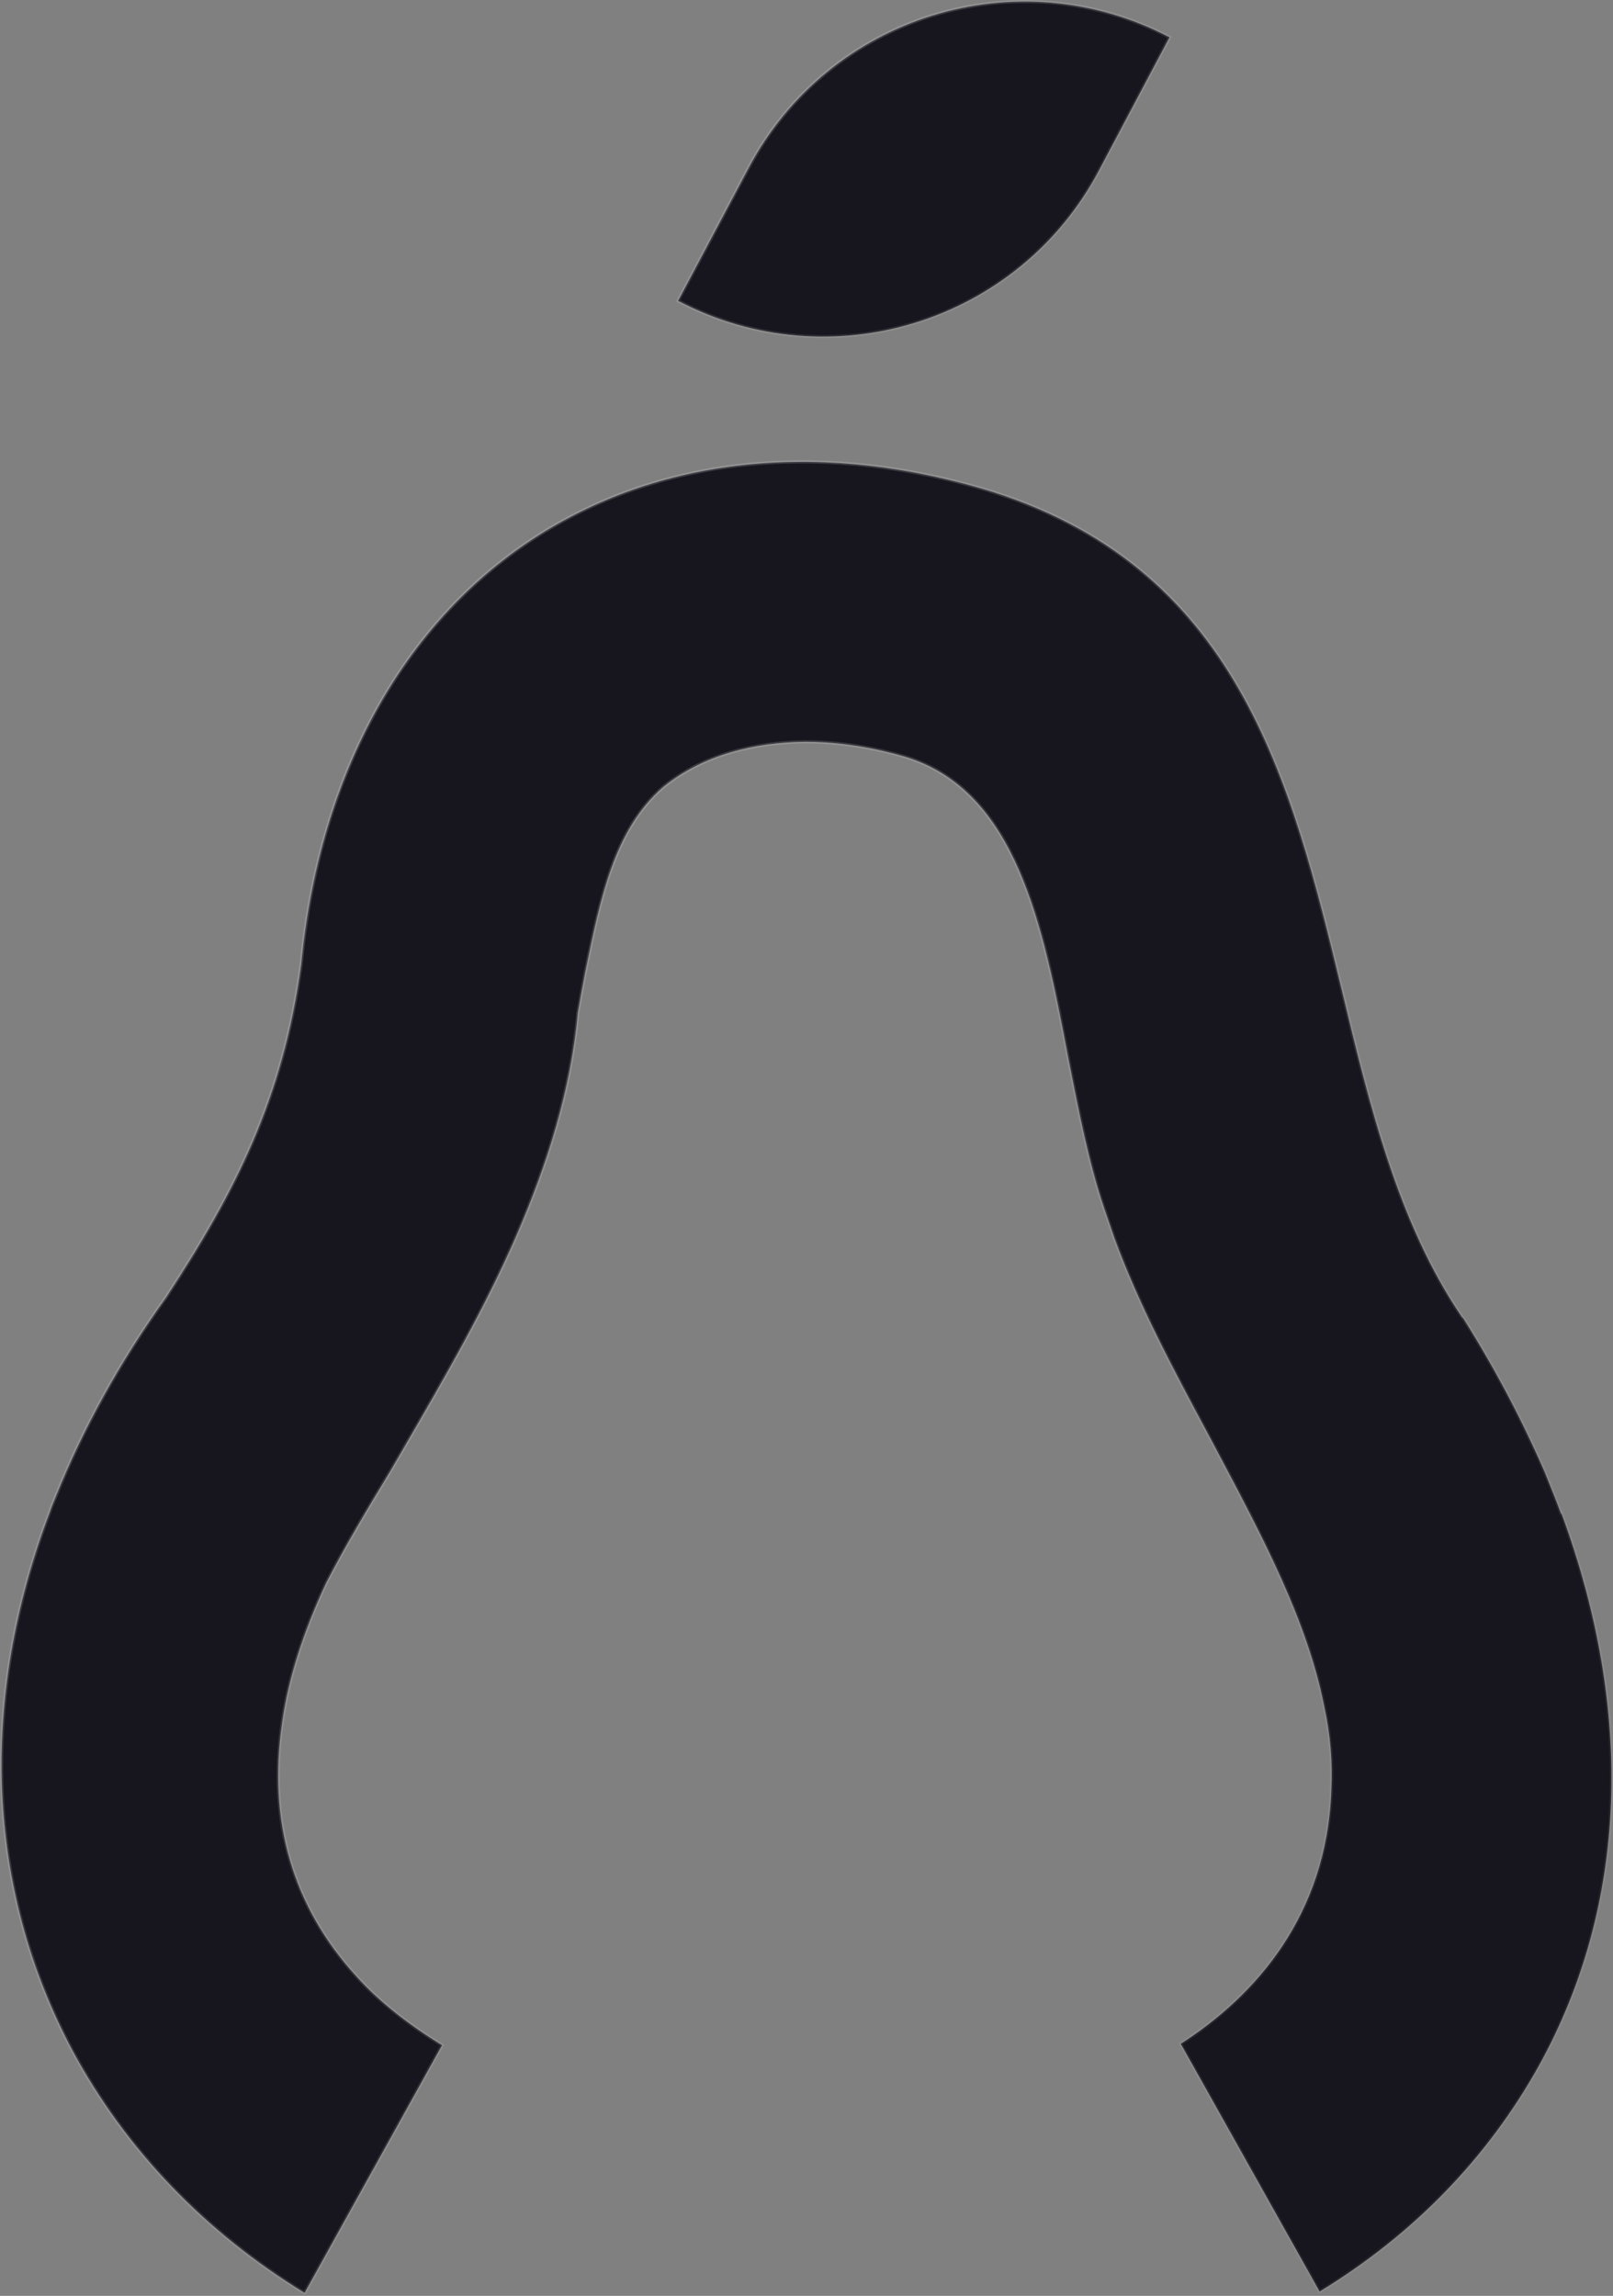 <svg xmlns="http://www.w3.org/2000/svg" width="510" height="726" viewBox="0 0 510 726" fill="none"><rect x="0" y="0" width="510" height="726" fill="#808080" stroke="none"/><path d="M493.564 478.658L493.718 478.63C516.812 541.15 514.684 602.428 486.519 653.271C470.276 682.44 446.752 706.653 417.245 724.603L373.344 646.296C396.884 631.143 419.477 605.817 420.953 566.244C421.397 557.34 420.656 548.436 418.731 539.681C413.451 512.816 399.508 486.516 384.777 458.729C384.234 457.706 383.691 456.681 383.146 455.653L383.146 455.651C382.565 454.565 381.984 453.479 381.403 452.392C370.755 432.484 360.034 412.439 352.358 391.47C352.357 391.468 352.356 391.466 352.356 391.464L349.116 382.022C344.333 367.94 341.119 351.561 337.779 334.54L337.632 333.79C337.632 333.79 337.632 333.79 337.632 333.79C333.727 313.272 329.663 292.351 322.208 275.23C314.748 258.097 303.86 244.695 286.267 239.318L286.263 239.317C277.232 236.648 265.977 234.57 254.713 234.57L254.708 234.57C238.714 234.718 222.369 238.575 209.718 248.862L209.712 248.867L209.706 248.872C201.878 255.668 196.899 264.541 193.288 274.578C189.775 284.34 187.544 295.238 185.254 306.428L185.066 307.344L185.065 307.35C184.181 311.927 183.444 316.062 182.707 320.193L182.705 320.207L182.701 320.229L182.699 320.25C180.494 344.698 173.141 367.834 163.421 390.404C153.371 413.585 140.469 435.817 127.794 457.66C126.355 460.139 124.919 462.614 123.49 465.085C115.971 477.49 109.328 488.58 103.127 500.559L103.122 500.568L103.118 500.578C96.026 515.821 91.141 530.639 89.215 544.734C84.624 575.741 92.477 602.775 112.636 624.899C120.101 633.255 129.575 640.442 139.766 646.747L96.309 725.044C65.031 705.911 39.891 679.928 22.911 648.404C-4.44 596.997 -6.656 537.329 15.713 478.22L15.716 478.21L15.719 478.2C16.302 476.448 17.032 474.693 17.771 472.917L17.773 472.911C26.163 451.977 37.792 430.742 52.515 410.243L52.521 410.234L52.527 410.225C74.519 376.664 89.454 347.347 95.219 305.001L95.22 304.991L95.221 304.981C100.814 246.605 125.971 199.343 166.373 171.823C205.6 145.187 256.459 138.838 310.311 154.461C391.396 178.298 408.161 246.668 424.243 313.026C432.938 349.342 442.097 386.954 462.212 416.436L462.239 416.475L462.272 416.508L462.675 416.912C472.82 432.971 481.35 449.326 488.411 465.533C488.806 466.521 489.2 467.501 489.593 468.477C490.961 471.879 492.307 475.223 493.564 478.658Z" fill="#17161E" stroke="url(#paint0_linear_0_220)"></path><path d="M214.393 95.133L236.718 53.037L236.719 53.037C262.168 4.982 321.594 -13.423 369.785 11.802L347.459 53.898L347.459 53.898C322.009 101.954 262.583 120.358 214.393 95.133Z" fill="#17161E" stroke="url(#paint1_linear_0_220)"></path><defs><linearGradient id="paint0_linear_0_220" x1="0" y1="145.552" x2="575.399" y2="651.342" gradientUnits="userSpaceOnUse"><stop stop-color="white" stop-opacity="0.2"></stop><stop offset="1" stop-color="white" stop-opacity="0.05"></stop></linearGradient><linearGradient id="paint1_linear_0_220" x1="213.716" y1="0" x2="313.282" y2="145.944" gradientUnits="userSpaceOnUse"><stop stop-color="white" stop-opacity="0.2"></stop><stop offset="1" stop-color="white" stop-opacity="0.05"></stop></linearGradient></defs></svg>